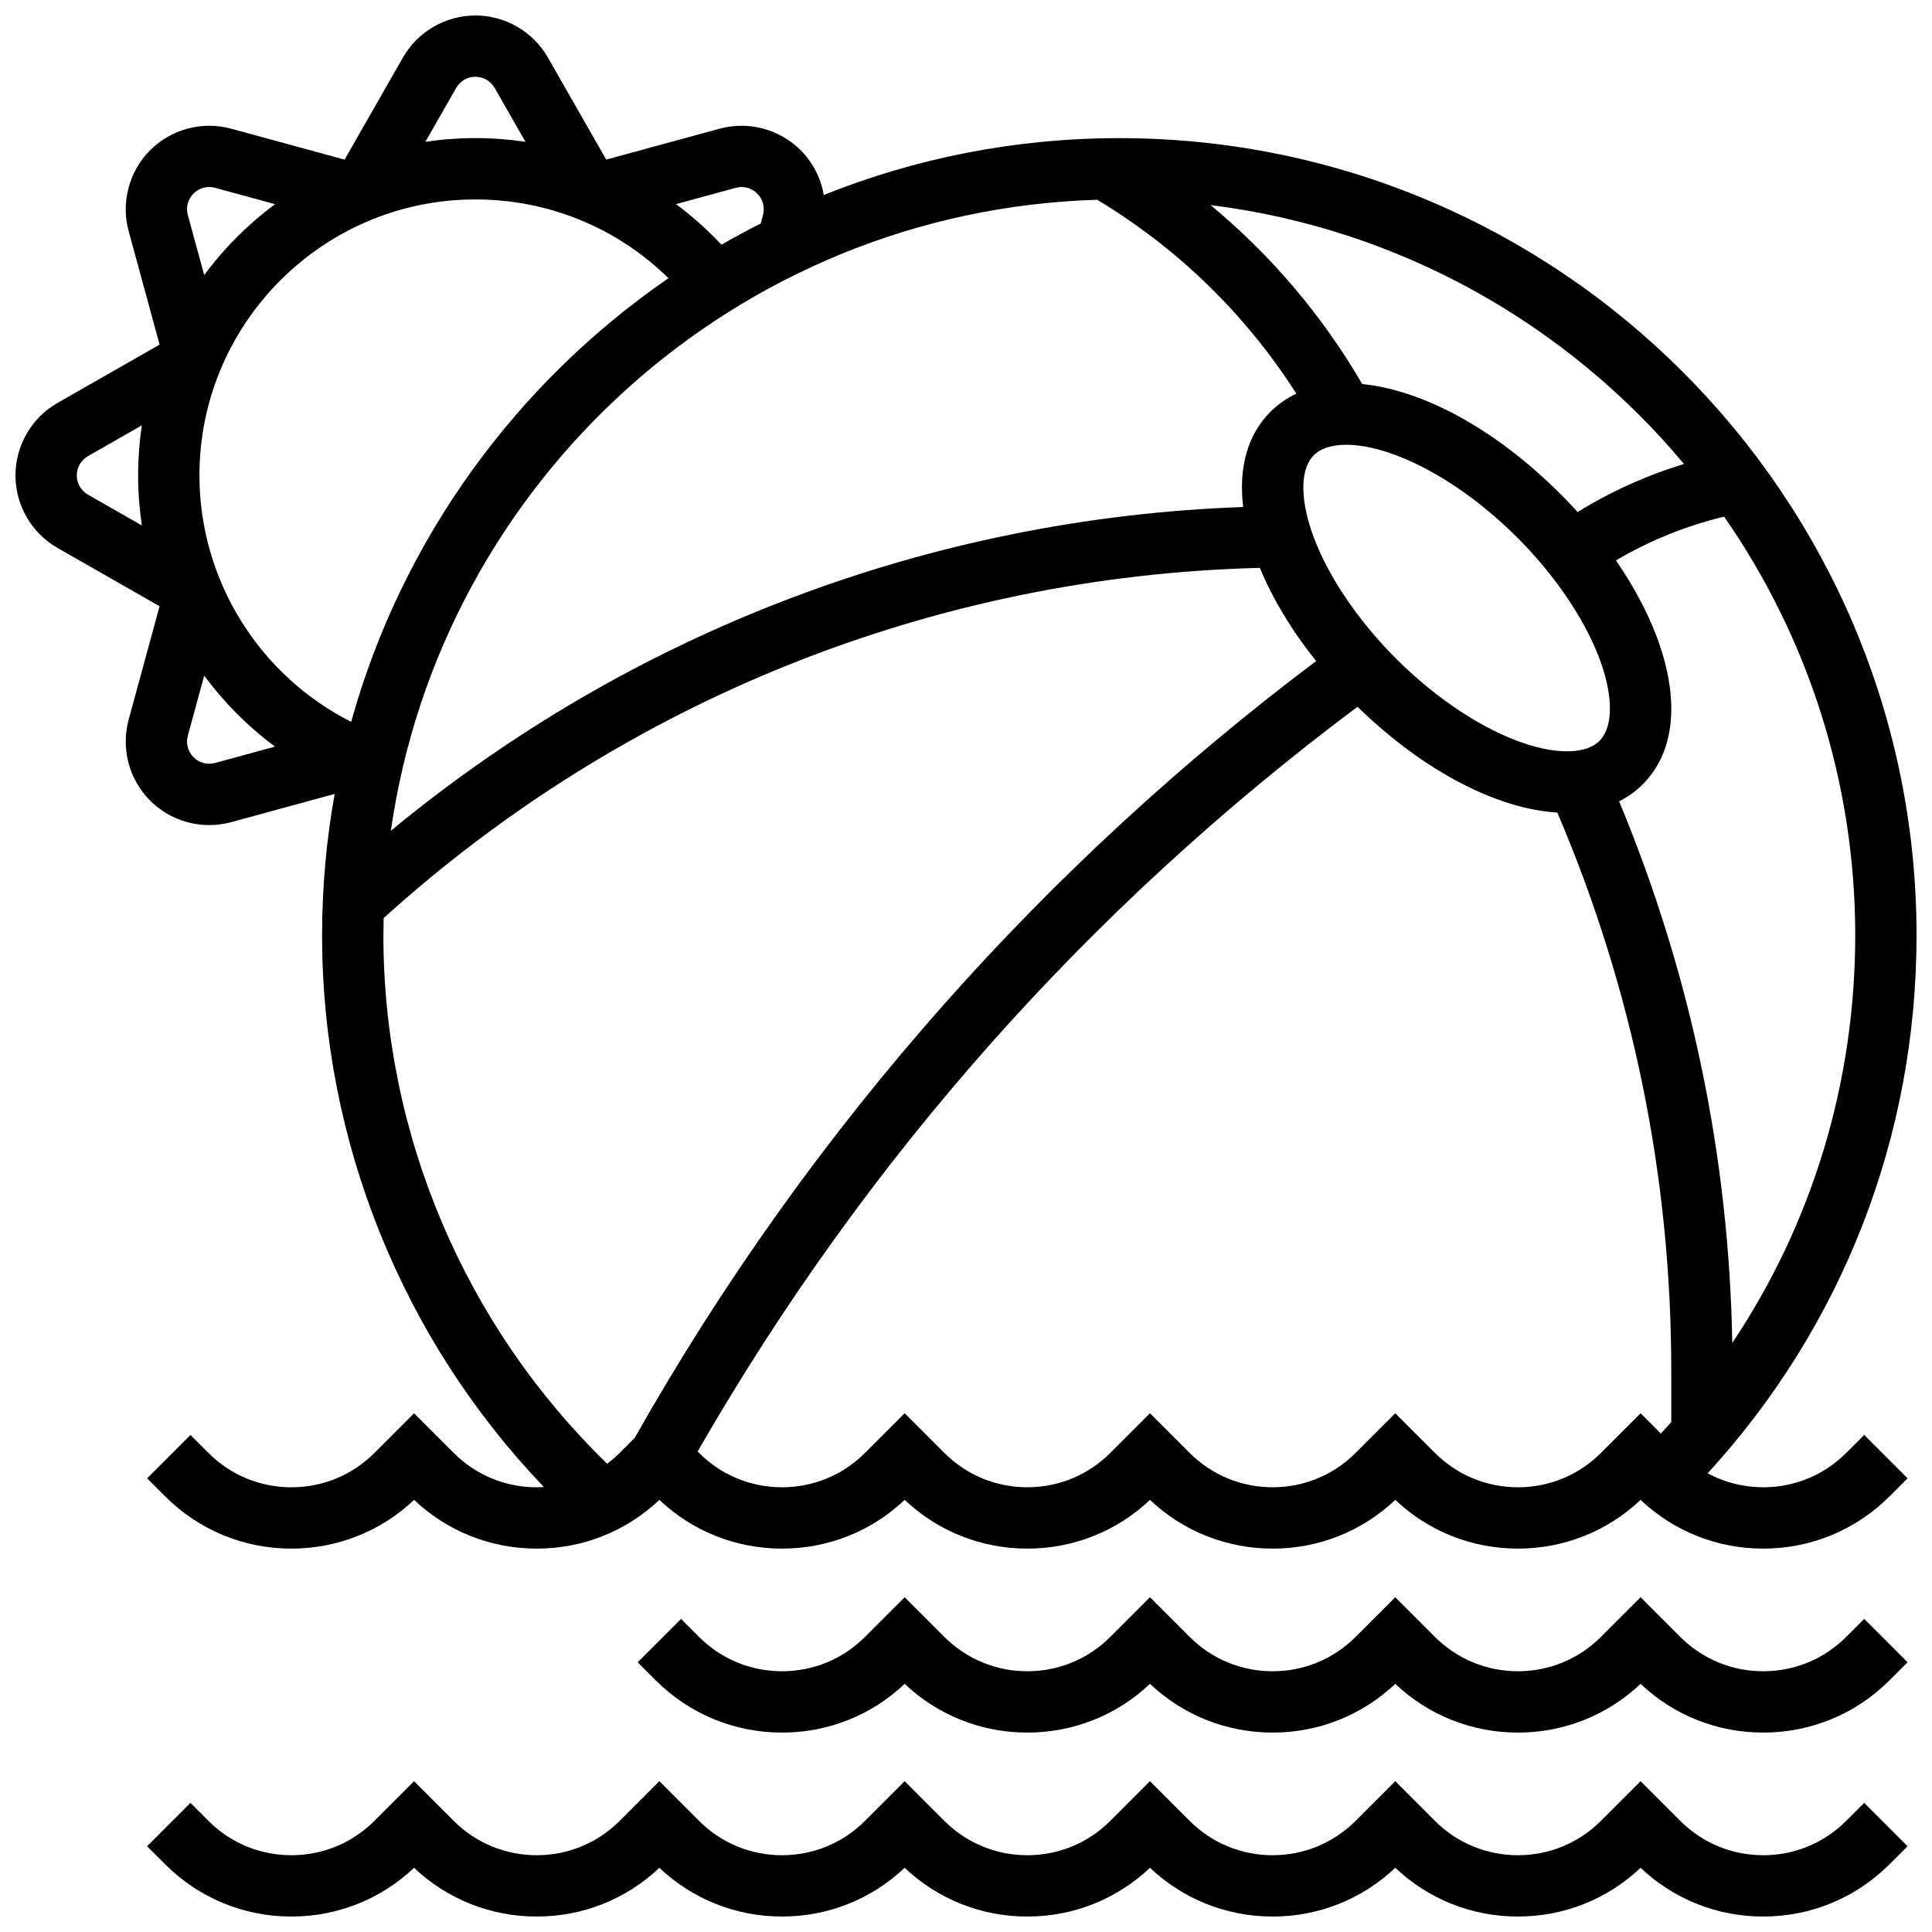 <?xml version="1.0" encoding="UTF-8"?>
<!-- Uploaded to: ICON Repo, www.iconrepo.com, Generator: ICON Repo Mixer Tools -->
<svg width="800px" height="800px" version="1.1" viewBox="144 144 512 512" xmlns="http://www.w3.org/2000/svg">
 <defs>
  <clipPath id="b">
   <path d="m182 616h468v35.902h-468z"/>
  </clipPath>
  <clipPath id="a">
   <path d="m148.09 148.09h503.81v406.91h-503.81z"/>
  </clipPath>
 </defs>
 <g clip-path="url(#b)">
  <path d="m633.27 626.54c-5.875 5.875-13.688 9.113-21.996 9.113-8.309 0-16.121-3.234-21.996-9.109l-10.508-10.508-10.504 10.504c-5.879 5.875-13.691 9.113-22 9.113s-16.121-3.234-21.996-9.109l-10.508-10.508-10.504 10.504c-5.879 5.875-13.691 9.113-22 9.113-8.309 0-16.121-3.234-21.996-9.109l-10.508-10.508-10.504 10.504c-5.879 5.875-13.691 9.113-22 9.113s-16.121-3.234-21.996-9.109l-10.508-10.508-10.504 10.504c-5.879 5.875-13.691 9.113-22 9.113-8.309 0-16.121-3.234-21.996-9.109l-10.508-10.508-10.504 10.504c-5.879 5.875-13.691 9.113-22 9.113s-16.121-3.234-21.996-9.109l-10.508-10.508-10.504 10.504c-5.879 5.875-13.688 9.113-22 9.113-8.309 0-16.121-3.234-21.996-9.109l-4.762-4.762-11.492 11.492 4.762 4.762c8.945 8.941 20.84 13.867 33.488 13.867 12.191 0 23.68-4.574 32.504-12.914 8.824 8.336 20.312 12.914 32.504 12.914s23.68-4.574 32.504-12.914c8.824 8.336 20.312 12.914 32.504 12.914 12.191 0 23.68-4.574 32.504-12.914 8.824 8.336 20.312 12.914 32.504 12.914s23.68-4.574 32.504-12.914c8.824 8.336 20.312 12.914 32.504 12.914 12.191 0 23.68-4.574 32.504-12.914 8.824 8.336 20.312 12.914 32.504 12.914s23.68-4.574 32.504-12.914c8.824 8.336 20.312 12.914 32.504 12.914 12.648 0 24.543-4.926 33.488-13.871l4.762-4.762-11.492-11.492z"/>
 </g>
 <path d="m633.27 577.79c-5.875 5.875-13.688 9.109-21.996 9.109-8.309 0-16.121-3.234-21.996-9.109l-10.508-10.508-10.504 10.504c-5.879 5.879-13.691 9.113-22 9.113s-16.121-3.234-21.996-9.109l-10.508-10.508-10.504 10.504c-5.879 5.879-13.691 9.113-22 9.113-8.309 0-16.121-3.234-21.996-9.109l-10.508-10.508-10.504 10.504c-5.879 5.879-13.691 9.113-22 9.113s-16.121-3.234-21.996-9.109l-10.508-10.508-10.504 10.504c-5.879 5.879-13.691 9.113-22 9.113-8.309 0-16.121-3.234-21.996-9.109l-4.762-4.762-11.492 11.492 4.762 4.762c8.945 8.945 20.84 13.871 33.488 13.871 12.191 0 23.68-4.574 32.504-12.914 8.824 8.336 20.312 12.914 32.504 12.914s23.68-4.574 32.504-12.914c8.824 8.336 20.312 12.914 32.504 12.914 12.191 0 23.68-4.574 32.504-12.914 8.824 8.336 20.312 12.914 32.504 12.914s23.68-4.574 32.504-12.914c8.824 8.336 20.312 12.914 32.504 12.914 12.648 0 24.543-4.926 33.488-13.871l4.762-4.762-11.492-11.492z"/>
 <g clip-path="url(#a)">
  <path d="m633.27 529.03c-5.875 5.875-13.688 9.113-21.996 9.113-5.227 0-10.258-1.281-14.734-3.695 35.77-39.035 55.363-89.293 55.363-142.57 0-116.5-94.777-211.27-211.27-211.27-27.656 0-54.086 5.352-78.32 15.059-0.77-4.422-2.867-8.59-6.137-11.859-5.602-5.602-13.832-7.785-21.469-5.703l-30.055 8.195-15.453-27.047c-3.93-6.875-11.293-11.148-19.211-11.148-7.922 0-15.281 4.273-19.211 11.148l-15.457 27.047-30.051-8.195c-7.641-2.086-15.867 0.102-21.469 5.703s-7.785 13.828-5.699 21.469l8.195 30.051-27.047 15.453c-6.879 3.93-11.152 11.293-11.152 19.215s4.273 15.281 11.152 19.211l27.043 15.453-8.195 30.051c-2.086 7.641 0.102 15.867 5.699 21.469 4.199 4.199 9.871 6.477 15.672 6.477 1.938 0 3.887-0.254 5.801-0.777l27.422-7.477c-2.191 12.172-3.336 24.695-3.336 37.48 0 54.523 21.277 107.03 58.789 146.2-0.633 0.039-1.266 0.066-1.906 0.066-8.309 0-16.121-3.234-21.996-9.109l-10.508-10.508-10.504 10.504c-5.879 5.875-13.688 9.113-22 9.113-8.309 0-16.121-3.234-21.996-9.109l-4.762-4.762-11.492 11.492 4.762 4.762c8.945 8.941 20.84 13.867 33.488 13.867 12.191 0 23.68-4.574 32.504-12.914 8.824 8.336 20.312 12.914 32.504 12.914s23.68-4.574 32.504-12.914c8.824 8.336 20.312 12.914 32.504 12.914 12.191 0 23.68-4.574 32.504-12.914 8.824 8.336 20.312 12.914 32.504 12.914s23.68-4.574 32.504-12.914c8.824 8.336 20.312 12.914 32.504 12.914 12.191 0 23.68-4.574 32.504-12.914 8.824 8.336 20.312 12.914 32.504 12.914s23.68-4.574 32.504-12.914c8.824 8.336 20.312 12.914 32.504 12.914 12.648 0 24.543-4.926 33.488-13.871l4.762-4.762-11.492-11.492zm-30.195-29.137c-0.891-49.574-10.961-97.781-29.992-143.53 2.309-1.168 4.414-2.672 6.273-4.527 8.113-8.113 9.75-21.074 4.606-36.5-2.5-7.504-6.508-15.262-11.711-22.816 8.895-5.262 18.617-9.199 28.66-11.602 21.891 31.52 34.742 69.762 34.742 110.96 0 39.02-11.383 76.293-32.578 108.02zm-111.59-215.39c-3.004-9.012-2.75-16.438 0.684-19.867 1.84-1.84 4.828-2.766 8.598-2.766 3.258 0 7.094 0.691 11.273 2.086 11.016 3.672 23.422 11.867 34.039 22.48 10.613 10.617 18.809 23.023 22.48 34.039 3.004 9.012 2.75 16.438-0.684 19.867-3.43 3.43-10.855 3.684-19.867 0.68-11.016-3.672-23.422-11.867-34.039-22.48-10.621-10.617-18.812-23.023-22.484-34.039zm-10.812-31.363c-6.043 6.043-8.488 14.781-7.219 25.219-82.93 2.949-162.08 33.09-225.87 85.805 13.227-92.57 91.691-164.39 187.19-167.22 21.355 12.84 39.418 30.426 52.773 51.379-2.543 1.199-4.856 2.797-6.875 4.816zm-283.82 16.844c0-40.324 32.809-73.133 73.133-73.133 19.348 0 37.555 7.516 51.164 20.875-40.363 27.781-70.633 69.207-84.09 117.57-24.363-12.309-40.207-37.535-40.207-65.316zm393.43-3.019c-9.891 3-19.414 7.301-28.199 12.723-1.457-1.605-2.961-3.191-4.519-4.746-17.395-17.395-36.664-27.605-52.559-29.16-10.531-18.113-24.156-34.156-40.199-47.434 50.211 6.234 94.555 31.629 125.48 68.617zm-251.3-73.191c2.027-0.551 4.215 0.027 5.703 1.516 1.488 1.488 2.066 3.672 1.516 5.703l-0.609 2.231c-3.523 1.781-6.992 3.656-10.398 5.625-3.719-3.973-7.75-7.562-12.047-10.75zm-68.996-29.43c2.106 0 4.059 1.133 5.102 2.961l8.156 14.273c-4.352-0.645-8.781-0.98-13.258-0.98-4.504 0-8.93 0.34-13.258 0.984l8.16-14.277c1.039-1.824 2.992-2.961 5.098-2.961zm-74.699 30.941c1.488-1.488 3.676-2.07 5.699-1.516l15.914 4.34c-7.152 5.297-13.492 11.637-18.789 18.789l-4.336-15.91c-0.555-2.031 0.023-4.215 1.512-5.703zm-30.941 74.699c0-2.106 1.133-4.059 2.961-5.102l14.277-8.156c-0.645 4.324-0.984 8.75-0.984 13.258 0 4.488 0.348 8.922 1.004 13.27l-14.297-8.168c-1.824-1.043-2.961-3-2.961-5.102zm36.645 76.211c-2.027 0.551-4.215-0.027-5.703-1.516-1.488-1.488-2.066-3.672-1.516-5.703l4.344-15.93c5.258 7.129 11.57 13.484 18.758 18.812zm44.617 45.676c0-1.527 0.023-3.047 0.059-4.566 63.941-57.859 146.06-90.668 232.21-92.812 3.398 8.246 8.496 16.668 14.906 24.699-35.684 26.84-68.75 57.32-98.379 90.707-31.328 35.301-58.969 74.035-82.18 115.13l-3.992 3.992c-1.047 1.047-2.16 2.008-3.32 2.883-37.762-36.625-59.309-87.309-59.309-140.04zm300.66 146.27c-8.309 0-16.121-3.234-21.996-9.109l-10.508-10.508-10.504 10.504c-5.879 5.875-13.691 9.113-22 9.113-8.309 0-16.121-3.234-21.996-9.109l-10.508-10.508-10.504 10.504c-5.879 5.875-13.691 9.113-22 9.113s-16.121-3.234-21.996-9.109l-10.508-10.508-10.504 10.504c-5.879 5.875-13.691 9.113-22 9.113-8.309 0-16.121-3.234-21.996-9.109l-0.371-0.371c44.531-77.496 103.32-143.84 174.88-197.36 17.676 17.227 37.137 27.086 52.953 28.039 20.031 46.941 30.188 96.625 30.188 147.77v13.758c-0.902 1.023-1.816 2.035-2.746 3.043l-5.379-5.379-10.504 10.504c-5.879 5.875-13.691 9.113-22 9.113z"/>
 </g>
</svg>